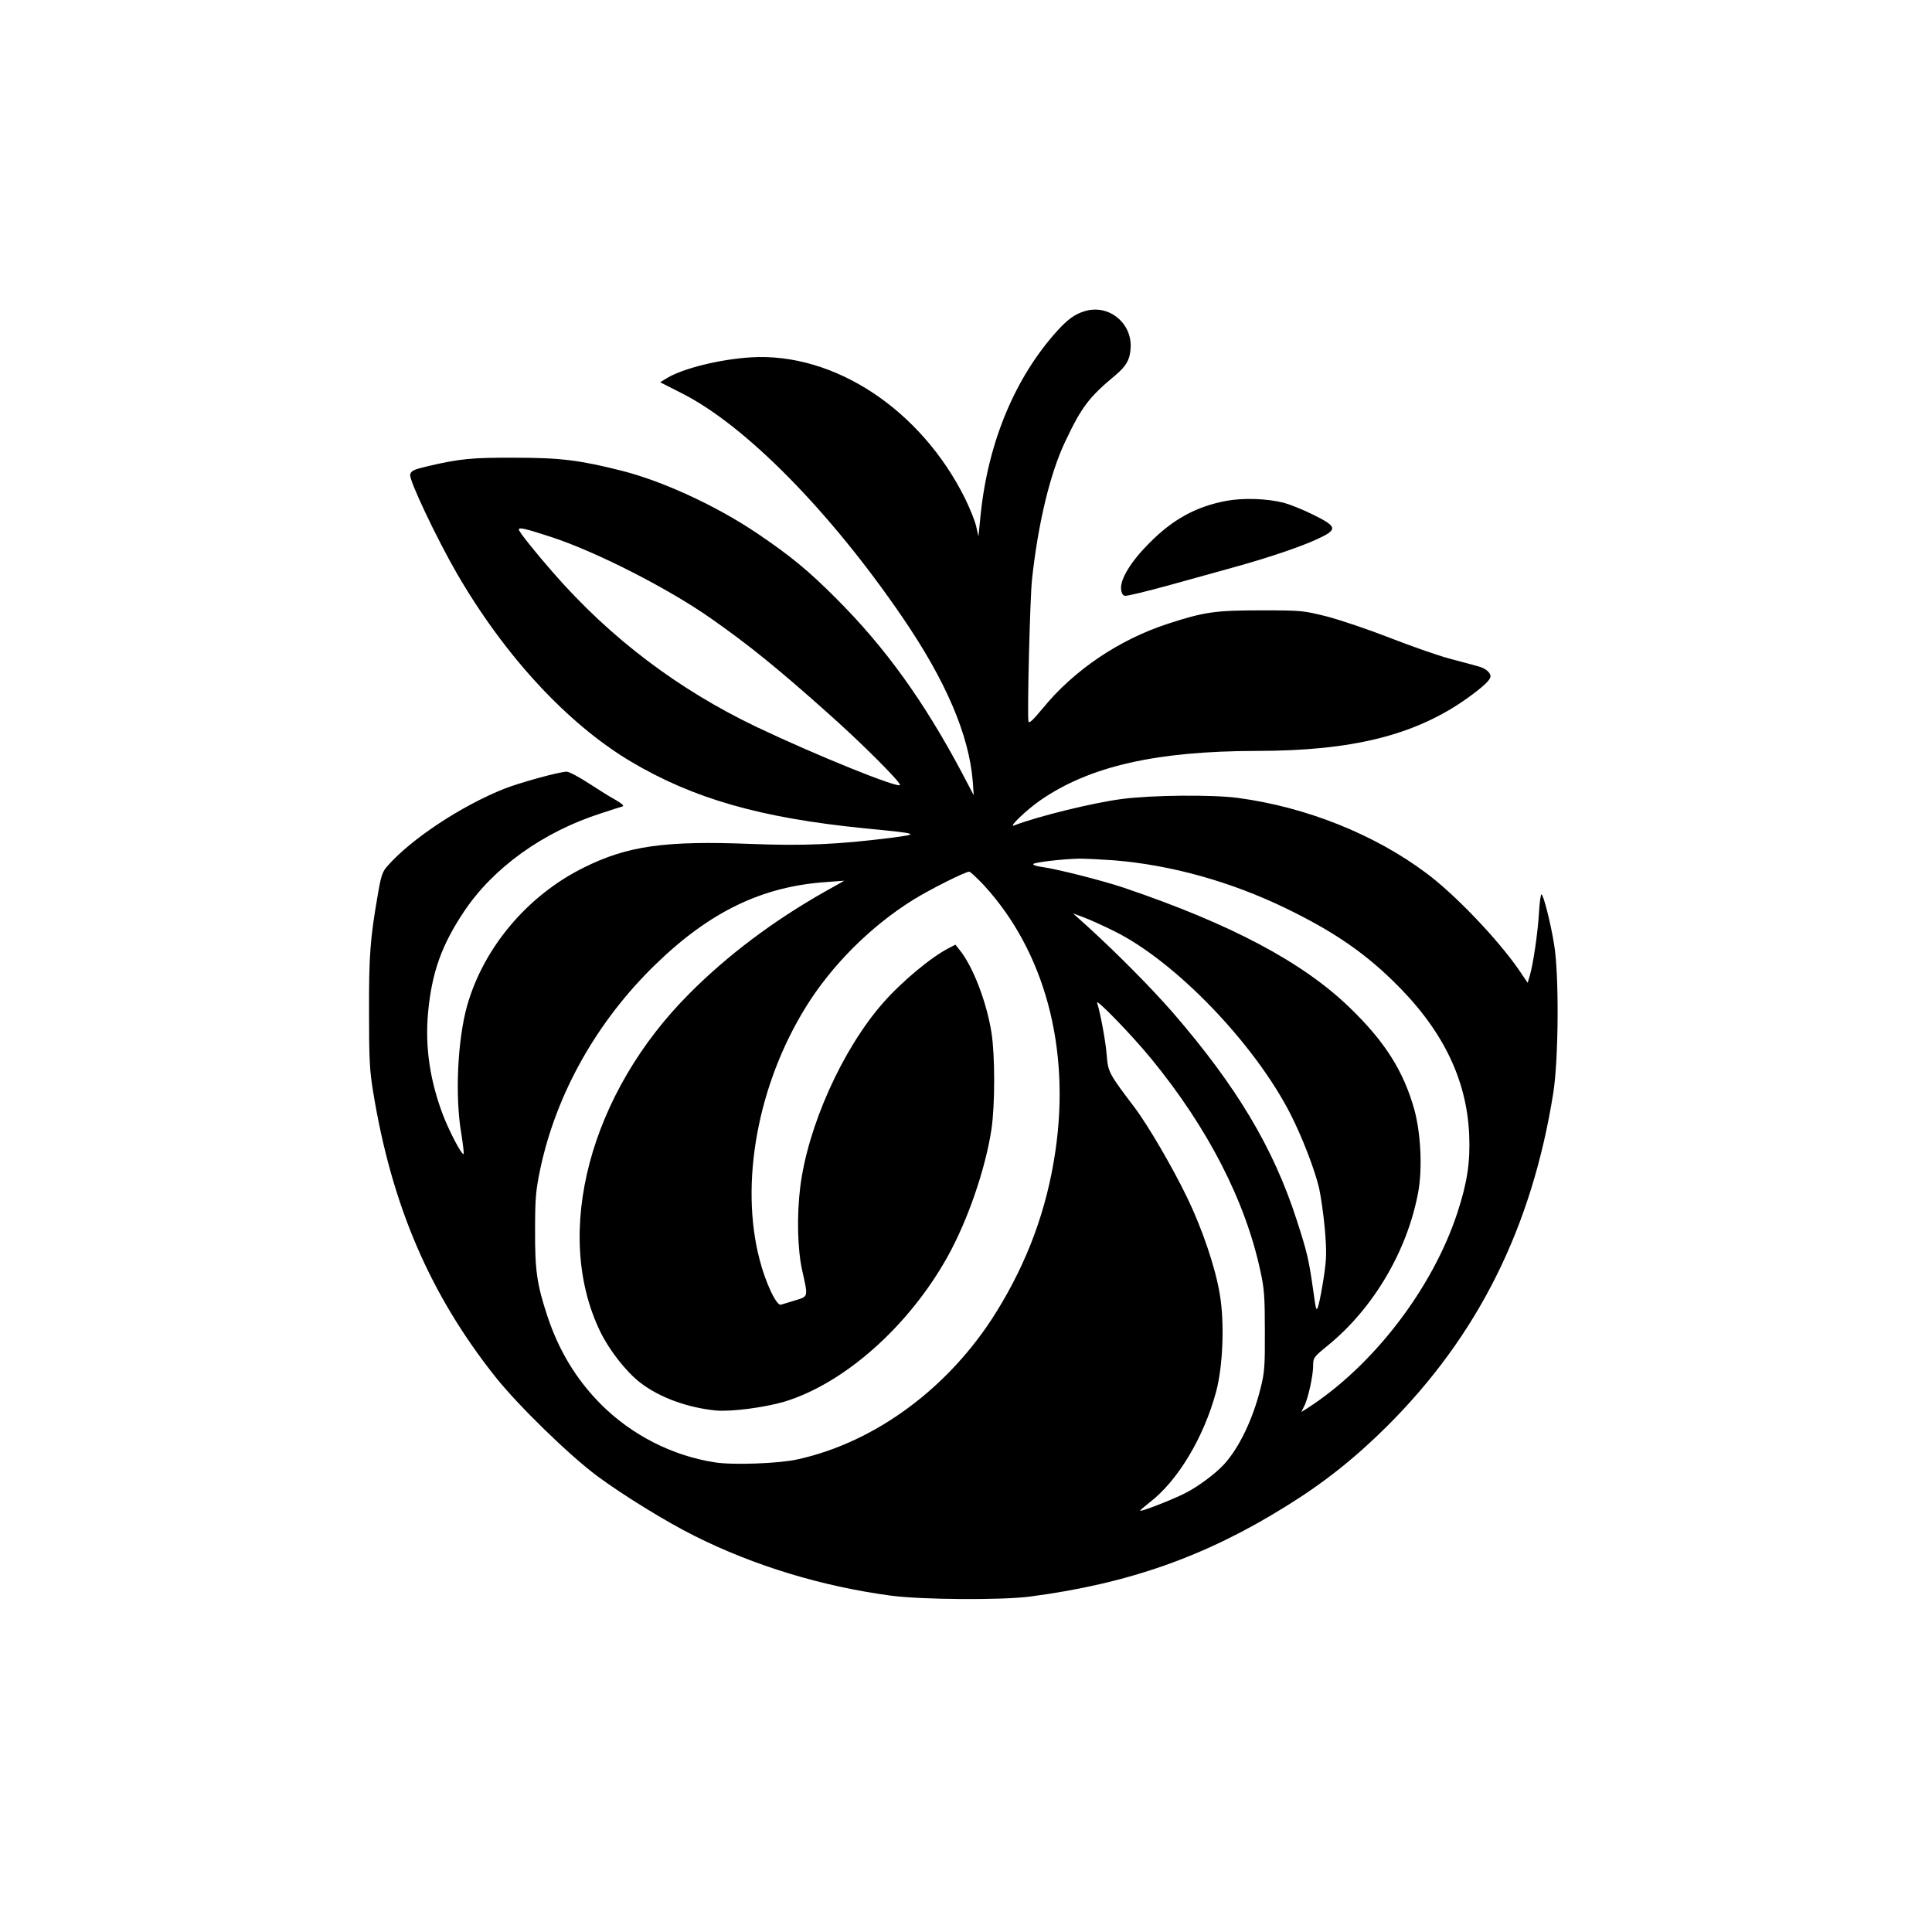 <?xml version="1.0" standalone="no"?>
<!DOCTYPE svg PUBLIC "-//W3C//DTD SVG 20010904//EN"
 "http://www.w3.org/TR/2001/REC-SVG-20010904/DTD/svg10.dtd">
<svg version="1.0" xmlns="http://www.w3.org/2000/svg"
 width="1024pt" height="1024pt" viewBox="0 0 1024 1024"
 preserveAspectRatio="xMidYMid meet">

<g transform="translate(0,1024) scale(0.1,-0.1)"
fill="#000000" stroke="none">
<path d="M5750 8591 c-53 -16 -90 -43 -145 -103 -224 -247 -367 -589 -407
-972 l-12 -119 -12 53 c-6 28 -33 94 -58 146 -235 474 -695 777 -1136 750
-163 -10 -359 -58 -445 -110 l-36 -22 114 -58 c336 -169 785 -624 1169 -1186
232 -339 354 -625 374 -873 l5 -72 -63 120 c-201 378 -405 662 -663 920 -147
148 -245 229 -426 351 -215 144 -496 274 -714 329 -222 56 -324 69 -565 69
-229 1 -291 -5 -463 -45 -76 -18 -88 -24 -93 -45 -7 -27 141 -339 248 -524
254 -438 586 -796 921 -996 332 -197 687 -299 1237 -354 296 -29 300 -30 140
-51 -281 -35 -459 -43 -740 -32 -454 18 -654 -10 -885 -125 -298 -147 -531
-423 -619 -732 -51 -181 -65 -481 -31 -678 9 -57 15 -106 12 -108 -8 -9 -73
114 -107 201 -71 185 -98 365 -81 549 20 213 72 358 192 537 155 231 418 420
724 518 55 18 107 35 115 37 9 3 -4 15 -35 33 -28 15 -92 55 -144 89 -52 34
-105 62 -117 62 -38 0 -245 -57 -330 -90 -229 -91 -497 -268 -622 -412 -25
-28 -33 -51 -50 -153 -40 -229 -47 -323 -46 -620 0 -249 3 -309 22 -423 98
-601 301 -1073 648 -1510 123 -154 390 -414 539 -525 136 -101 370 -245 515
-317 319 -160 677 -268 1040 -317 163 -22 590 -25 740 -5 519 68 929 212 1357
479 199 123 364 254 534 423 483 481 769 1055 882 1769 28 179 31 627 4 786
-18 113 -57 265 -67 265 -4 0 -10 -44 -13 -97 -6 -106 -31 -275 -49 -335 l-11
-37 -49 72 c-111 160 -337 397 -488 509 -275 206 -638 351 -1000 399 -135 18
-457 15 -615 -6 -153 -20 -442 -91 -570 -140 -35 -14 66 83 140 134 261 180
613 260 1145 261 509 0 842 84 1115 278 85 61 125 98 125 117 0 21 -27 44 -68
54 -20 6 -89 24 -152 41 -63 17 -205 67 -315 110 -110 43 -258 93 -330 112
-128 32 -134 33 -350 33 -244 0 -301 -8 -495 -71 -258 -84 -498 -246 -662
-447 -55 -66 -74 -84 -77 -70 -7 37 8 651 19 753 32 296 96 562 176 730 87
184 126 235 268 353 58 49 77 85 79 151 2 130 -120 224 -243 187z m-2820
-1200 c237 -79 614 -271 840 -430 201 -141 353 -264 625 -507 171 -152 375
-356 375 -374 0 -23 -445 157 -760 307 -414 198 -773 469 -1074 813 -99 113
-186 222 -186 233 0 14 33 6 180 -42z m2976 -1711 c303 -25 618 -113 909 -254
243 -118 404 -226 564 -381 262 -253 395 -519 408 -820 6 -144 -10 -252 -62
-411 -132 -404 -449 -816 -799 -1040 l-29 -18 15 30 c21 39 48 163 48 216 0
42 2 45 83 111 238 196 415 497 473 804 24 126 15 315 -20 443 -57 203 -156
360 -343 540 -249 241 -630 443 -1197 635 -113 38 -353 99 -434 110 -30 4 -50
11 -45 16 9 9 155 26 244 28 31 0 114 -4 185 -9z m-691 -132 c322 -351 459
-862 379 -1408 -45 -309 -148 -588 -314 -855 -248 -399 -639 -689 -1053 -780
-97 -22 -342 -31 -437 -16 -227 35 -442 145 -605 308 -131 132 -223 284 -284
468 -55 167 -66 241 -65 455 0 172 4 210 27 322 85 402 301 786 613 1088 288
279 565 412 904 435 l95 7 -105 -59 c-270 -153 -513 -335 -715 -538 -529 -528
-726 -1271 -474 -1792 47 -98 138 -214 212 -271 102 -79 251 -133 402 -148 82
-7 258 16 363 47 318 97 659 400 864 768 108 194 201 466 233 676 19 130 19
392 0 512 -26 163 -98 350 -168 437 l-23 29 -35 -18 c-94 -48 -250 -178 -349
-291 -216 -246 -400 -657 -439 -979 -18 -148 -14 -326 10 -435 33 -147 34
-141 -36 -162 -33 -10 -67 -21 -76 -23 -23 -8 -82 117 -113 239 -106 405 -10
928 246 1340 137 221 344 428 570 568 85 53 274 148 295 148 6 0 41 -33 78
-72z m690 -243 c325 -160 745 -597 936 -972 61 -121 125 -285 150 -388 10 -44
24 -143 31 -220 10 -120 9 -155 -5 -250 -9 -60 -22 -128 -28 -150 -12 -40 -13
-39 -30 85 -23 160 -32 196 -86 363 -123 382 -318 708 -654 1097 -114 131
-293 312 -453 458 l-79 71 54 -20 c30 -11 104 -44 164 -74z m198 -678 c299
-365 499 -754 578 -1127 20 -90 23 -136 23 -315 1 -185 -2 -221 -22 -300 -41
-167 -114 -318 -194 -406 -47 -51 -140 -120 -208 -154 -70 -35 -231 -98 -237
-92 -1 2 21 21 49 43 150 114 289 346 354 589 36 136 45 364 19 516 -23 140
-92 345 -174 514 -77 159 -208 384 -279 477 -134 177 -139 186 -146 273 -5 72
-34 227 -51 280 -9 28 189 -176 288 -298z"/>
<path d="M6498 7585 c-159 -30 -283 -98 -408 -225 -96 -96 -153 -190 -148
-242 2 -22 9 -34 21 -36 9 -2 117 24 240 58 122 34 272 75 332 92 178 49 354
108 443 149 114 52 112 67 -18 131 -52 26 -122 54 -155 63 -89 23 -217 27
-307 10z"/>
</g>
</svg>
